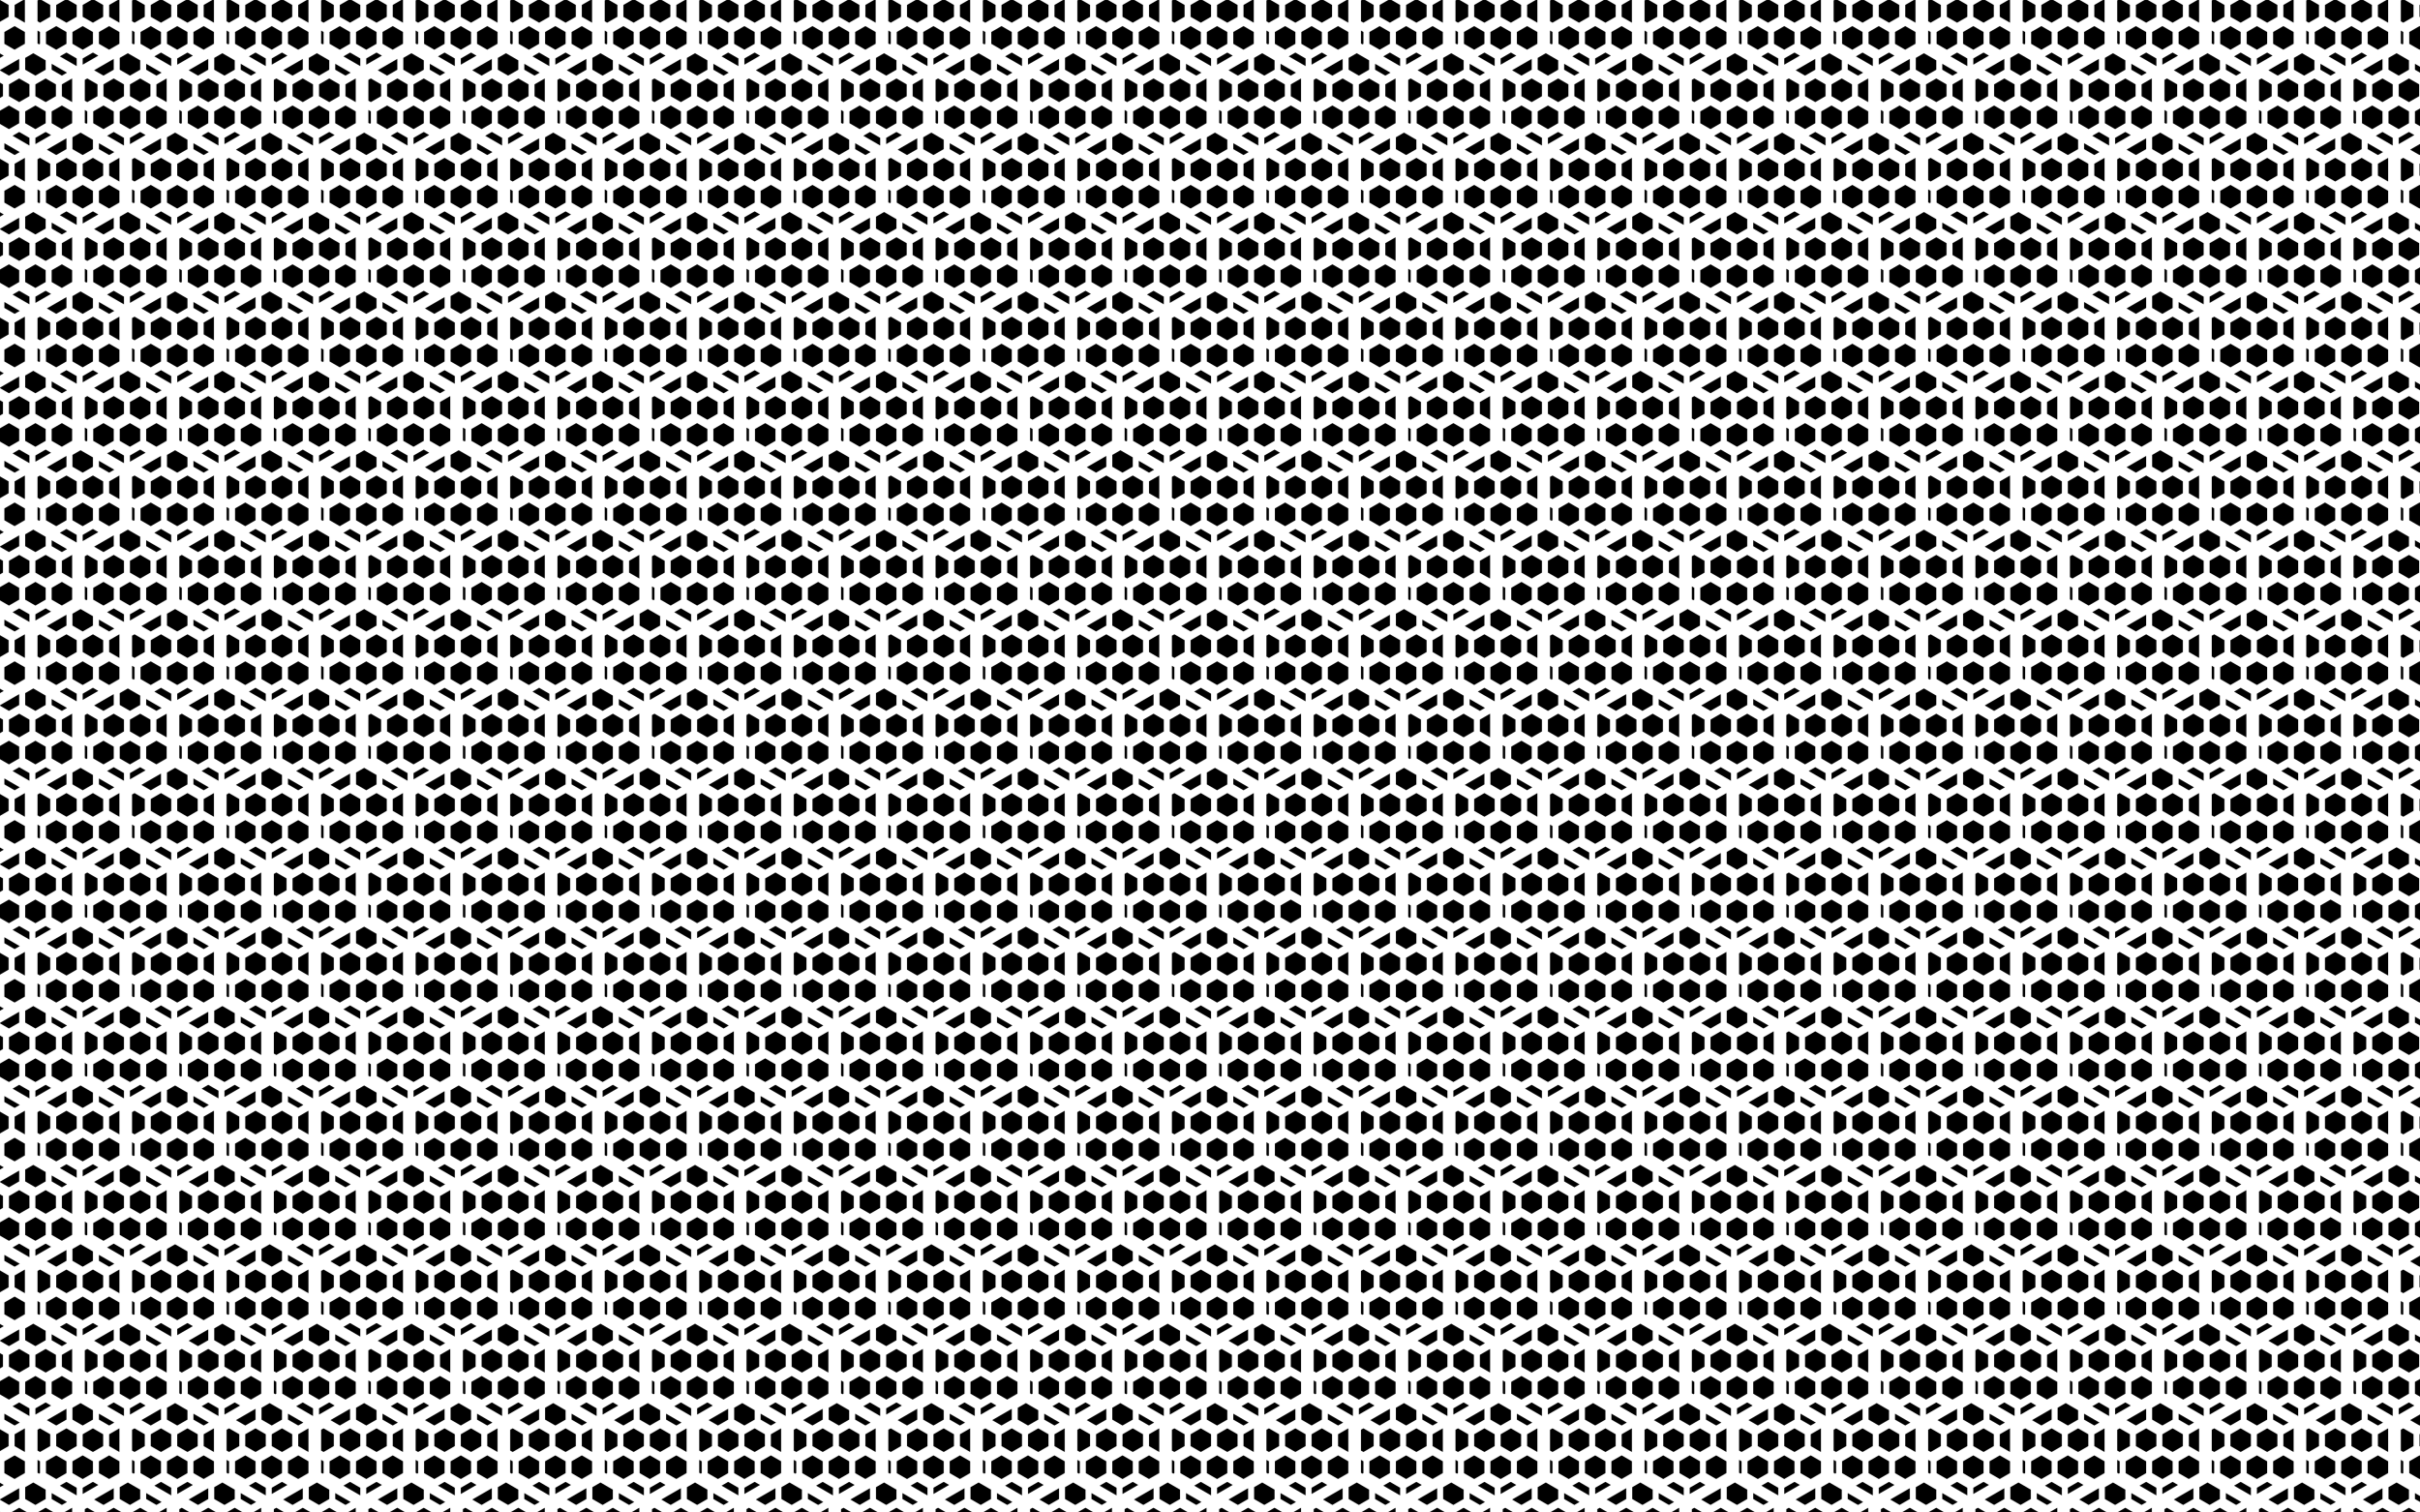 <?xml version="1.0" encoding="UTF-8"?>
<!DOCTYPE svg  PUBLIC '-//W3C//DTD SVG 1.1//EN'  'http://www.w3.org/Graphics/SVG/1.1/DTD/svg11.dtd'>
<svg enable-background="new 0 0 2560 1600" version="1.1" viewBox="0 0 2560 1600" xml:space="preserve" xmlns="http://www.w3.org/2000/svg" xmlns:xlink="http://www.w3.org/1999/xlink">
<pattern id="b" width="250" height="420" overflow="visible" patternUnits="userSpaceOnUse" viewBox="108.253 -545 250 420">
	
		<polygon points="108.25 -545 358.25 -545 358.25 -125 108.25 -125" fill="none"/>
		
			<path d="m439.44-133.12 27.063 15.625v24.625l-27.063-15.625-27.063 15.625v31.25l26.306 15.188-27.964 16.145-14.215-8.207-27.063 15.625v16.414l-11.19 6.46-4.684-2.704v-20.171l-27.063-15.625-17.469 10.086-55.027-31.77 2.495-1.441v-31.25l-6.506-3.756v-24.625l6.506 3.756 27.063-15.625v-31.25l-27.063-15.625-6.506 3.756v-11.256l24.722-14.273 24.721 14.273 27.063-15.625v-28.546l31.747-18.329 5.595 3.23-21.468 12.395v31.25l27.063 15.625 27.063-15.625v-24.79l15.873 9.165v15.625l27.063 15.625 13.532-7.812 13.532 7.812v7.5l-27.063 15.625v31.25zm-112.94 40.25-27.063-15.625-27.063 15.625v31.25l27.063 15.625 27.063-15.625v-31.25zm0-24.625 27.063-15.625v-31.25l-27.063-15.625-27.063 15.625v31.25l27.063 15.625zm70 24.625-27.063-15.625-27.063 15.625v31.25l27.063 15.625 27.063-15.625v-31.25zm27.063-71.5-27.063-15.625-27.063 15.625v31.25l27.063 15.625 27.063-15.625v-31.25z" fill="none"/>
			<polygon points="353.57 -164.38 326.51 -180 299.44 -164.38 299.44 -133.12 326.51 -117.5 353.57 -133.12"/>
			<polygon points="326.51 -203.12 326.51 -231.67 274.72 -201.77 299.44 -187.5"/>
			<polygon points="283.57 -133.12 283.57 -164.38 256.51 -180 250 -176.24 250 -121.26 256.51 -117.5"/>
			<polygon points="342.38 -203.12 369.44 -187.5 396.51 -203.12 396.51 -227.91 363.85 -246.77 342.38 -234.38"/>
		
		
			<path d="m189.44-133.12 27.063 15.625v24.625l-27.063-15.625-27.063 15.625v31.25l26.306 15.188-27.964 16.145-14.215-8.207-27.063 15.625v16.414l-11.19 6.46-4.684-2.704v-20.171l-27.063-15.625-17.469 10.086-55.027-31.77 2.495-1.441v-31.25l-6.506-3.756v-24.625l6.506 3.756 27.063-15.625v-31.25l-27.063-15.625-6.506 3.756v-11.256l24.722-14.273 24.721 14.273 27.063-15.625v-28.546l31.747-18.329 5.595 3.23-21.468 12.395v31.25l27.063 15.625 27.063-15.625v-24.79l15.873 9.165v15.625l27.063 15.625 13.532-7.812 13.532 7.812v7.5l-27.063 15.625v31.25zm-112.94 40.25-27.063-15.625-27.063 15.625v31.25l27.063 15.625 27.063-15.625v-31.25zm0-24.625 27.063-15.625v-31.25l-27.063-15.625-27.063 15.625v31.25l27.063 15.625zm70 24.625-27.063-15.625-27.063 15.625v31.25l27.063 15.625 27.063-15.625v-31.25zm27.063-71.5-27.063-15.625-27.063 15.625v31.25l27.063 15.625 27.063-15.625v-31.25z" fill="none"/>
			<polygon points="189.44 -187.5 202.97 -195.31 162.38 -218.75 162.38 -203.12"/>
			<polygon points="189.44 -164.38 189.44 -133.12 216.51 -117.5 216.51 -180"/>
			<polygon points="119.44 -164.38 119.44 -133.12 146.51 -117.5 173.57 -133.12 173.57 -164.38 146.51 -180"/>
			<polygon points="92.38 -203.12 119.44 -187.5 146.51 -203.12 146.51 -227.91 113.85 -246.77 92.38 -234.38"/>
		
		
			<path d="m314.44-343.12 27.063 15.625v24.625l-27.063-15.625-27.063 15.625v31.25l26.306 15.188-27.964 16.145-14.215-8.207-27.063 15.625v16.414l-11.19 6.46-4.684-2.704v-20.171l-27.063-15.625-17.469 10.086-55.027-31.77 2.495-1.441v-31.25l-6.506-3.756v-24.625l6.506 3.756 27.063-15.625v-31.25l-27.063-15.625-6.506 3.756v-11.256l24.722-14.273 24.721 14.273 27.063-15.625v-28.546l31.747-18.329 5.595 3.23-21.468 12.395v31.25l27.063 15.625 27.063-15.625v-24.79l15.873 9.165v15.625l27.063 15.625 13.532-7.812 13.532 7.812v7.5l-27.063 15.625v31.25zm-112.94 40.25-27.063-15.625-27.063 15.625v31.25l27.063 15.625 27.063-15.625v-31.25zm0-24.625 27.063-15.625v-31.25l-27.063-15.625-27.063 15.625v31.25l27.063 15.625zm70 24.625-27.063-15.625-27.063 15.625v31.25l27.063 15.625 27.063-15.625v-31.25zm27.063-71.5-27.063-15.625-27.063 15.625v31.25l27.063 15.625 27.063-15.625v-31.25z" fill="none"/>
			<polygon points="314.44 -256 341.51 -271.62 341.51 -272.5 313.69 -256.44"/>
			<polygon points="314.44 -397.5 327.97 -405.31 287.38 -428.75 287.38 -413.12"/>
			<polygon points="314.44 -374.38 314.44 -343.12 341.51 -327.5 341.51 -390"/>
			<polygon points="147.38 -302.88 147.38 -271.62 174.44 -256 201.51 -271.62 201.51 -302.88 174.44 -318.5"/>
			<polygon points="228.57 -374.38 201.51 -390 174.44 -374.38 174.44 -343.12 201.51 -327.5 228.57 -343.12"/>
			<polygon points="244.44 -374.38 244.44 -343.12 271.51 -327.5 298.57 -343.12 298.57 -374.38 271.51 -390"/>
			<polygon points="287.38 -302.88 287.38 -271.62 313.69 -256.44 341.51 -272.5 341.51 -302.88 314.44 -318.5"/>
			<polygon points="217.38 -302.88 217.38 -271.62 244.44 -256 271.51 -271.62 271.51 -302.88 244.44 -318.5"/>
			<polygon points="201.51 -413.12 201.51 -441.67 149.72 -411.77 174.44 -397.5"/>
			<polygon points="158.57 -343.12 158.57 -374.38 131.51 -390 125 -386.24 125 -331.26 131.51 -327.5"/>
			<polygon points="244.44 -232.88 244.44 -216.46 285.72 -240.29 271.51 -248.5"/>
			<polygon points="217.38 -413.12 244.44 -397.5 271.51 -413.12 271.51 -437.91 238.85 -456.77 217.38 -444.38"/>
			<polygon points="131.51 -302.88 125 -306.63 125 -272.5 129.01 -270.18 131.51 -271.62"/>
			<polygon points="201.51 -248.5 184.04 -238.41 228.57 -212.7 228.57 -232.88"/>
		
		
			<path d="m439.44-553.12 27.063 15.625v24.625l-27.063-15.625-27.063 15.625v31.25l26.306 15.188-27.964 16.145-14.215-8.207-27.063 15.625v16.414l-11.19 6.46-4.684-2.704v-20.171l-27.063-15.625-17.469 10.086-55.027-31.77 2.495-1.441v-31.25l-6.506-3.756v-24.625l6.506 3.756 27.063-15.625v-31.25l-27.063-15.625-6.506 3.756v-11.256l24.722-14.273 24.721 14.273 27.063-15.625v-28.546l31.747-18.329 5.595 3.23-21.468 12.395v31.25l27.063 15.625 27.063-15.625v-24.79l15.873 9.165v15.625l27.063 15.625 13.532-7.812 13.532 7.812v7.5l-27.063 15.625v31.25zm-112.94 40.25-27.063-15.625-27.063 15.625v31.25l27.063 15.625 27.063-15.625v-31.25zm0-24.625 27.063-15.625v-31.25l-27.063-15.625-27.063 15.625v31.25l27.063 15.625zm70 24.625-27.063-15.625-27.063 15.625v31.25l27.063 15.625 27.063-15.625v-31.25zm27.063-71.5-27.063-15.625-27.063 15.625v31.25l27.063 15.625 27.063-15.625v-31.25z" fill="none"/>
			<polygon points="272.38 -512.88 272.38 -481.62 299.44 -466 326.51 -481.62 326.51 -512.88 299.44 -528.5"/>
			<polygon points="353.57 -584.38 326.51 -600 299.44 -584.38 299.44 -553.12 326.51 -537.5 353.57 -553.12"/>
			<polygon points="342.38 -512.88 342.38 -481.62 369.44 -466 396.51 -481.62 396.51 -512.88 369.44 -528.5"/>
			<polygon points="283.57 -553.12 283.57 -584.38 256.51 -600 250 -596.24 250 -541.26 256.51 -537.5"/>
			<polygon points="256.51 -512.88 250 -516.63 250 -482.5 254.01 -480.18 256.51 -481.62"/>
			<polygon points="326.51 -458.5 309.04 -448.41 353.57 -422.7 353.57 -442.88"/>
		
		
			<path d="m189.44-553.12 27.063 15.625v24.625l-27.063-15.625-27.063 15.625v31.25l26.306 15.188-27.964 16.145-14.215-8.207-27.063 15.625v16.414l-11.19 6.46-4.684-2.704v-20.171l-27.063-15.625-17.469 10.086-55.027-31.77 2.495-1.441v-31.25l-6.506-3.756v-24.625l6.506 3.756 27.063-15.625v-31.25l-27.063-15.625-6.506 3.756v-11.256l24.722-14.273 24.721 14.273 27.063-15.625v-28.546l31.747-18.329 5.595 3.23-21.468 12.395v31.25l27.063 15.625 27.063-15.625v-24.79l15.873 9.165v15.625l27.063 15.625 13.532-7.812 13.532 7.812v7.5l-27.063 15.625v31.25zm-112.94 40.25-27.063-15.625-27.063 15.625v31.25l27.063 15.625 27.063-15.625v-31.25zm0-24.625 27.063-15.625v-31.25l-27.063-15.625-27.063 15.625v31.25l27.063 15.625zm70 24.625-27.063-15.625-27.063 15.625v31.25l27.063 15.625 27.063-15.625v-31.25zm27.063-71.5-27.063-15.625-27.063 15.625v31.25l27.063 15.625 27.063-15.625v-31.25z" fill="none"/>
			<polygon points="189.44 -466 216.51 -481.62 216.51 -482.5 188.69 -466.44"/>
			<polygon points="189.44 -584.38 189.44 -553.12 216.51 -537.5 216.51 -600"/>
			<polygon points="119.44 -584.38 119.44 -553.12 146.51 -537.5 173.57 -553.12 173.57 -584.38 146.51 -600"/>
			<polygon points="162.38 -512.88 162.38 -481.62 188.69 -466.44 216.51 -482.5 216.51 -512.88 189.44 -528.5"/>
			<polygon points="92.38 -512.88 92.38 -481.62 119.44 -466 146.51 -481.62 146.51 -512.88 119.44 -528.5"/>
			<polygon points="119.44 -442.88 119.44 -426.46 160.72 -450.29 146.51 -458.5"/>
		
	
</pattern>
<pattern id="a" xlink:href="#b" patternTransform="matrix(.4 0 0 .4 -4067 -3759)">
</pattern>
<rect width="2560" height="1600" fill="url(#a)"/>
</svg>

